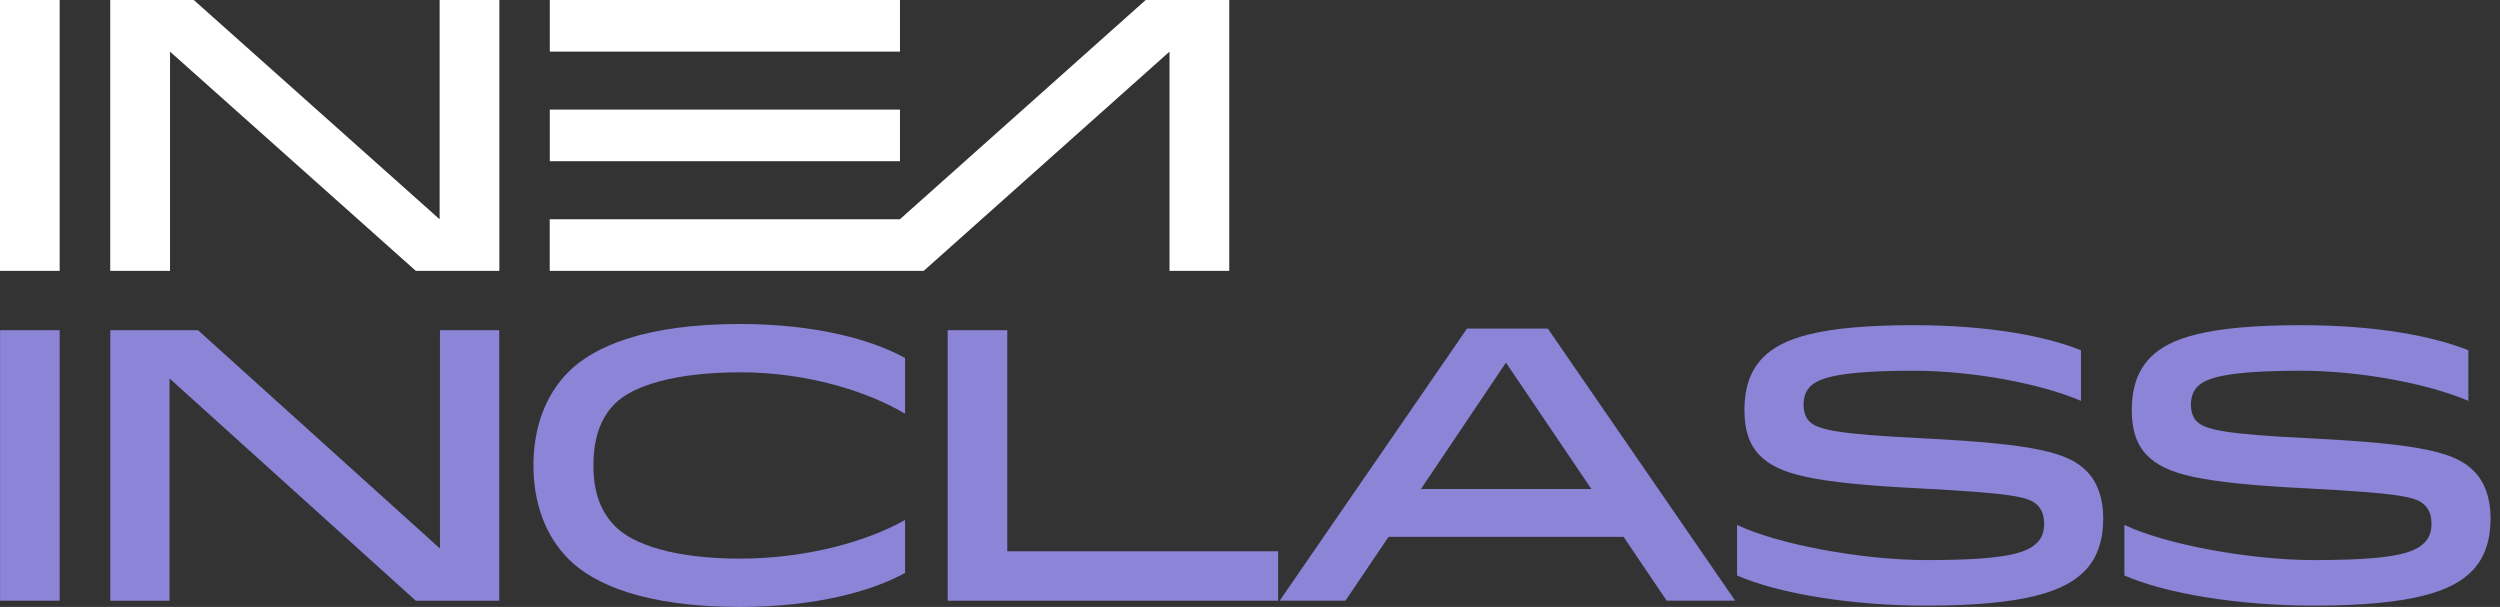 <?xml version="1.0" encoding="UTF-8"?>
<svg xmlns="http://www.w3.org/2000/svg" width="173" height="42" viewBox="0 0 173 42" fill="none">
  <rect x="0" y="0" width="173" height="42" fill="#333333" stroke="none"/>
  <path d="M62.279 7.583H38.046V11.155H62.279V7.583ZM62.279 0H38.046V3.573H62.279V0ZM0 18.743H4.129V0H0V18.743ZM30.418 15.171L13.409 0H7.628V18.743H11.766V3.573L28.774 18.743H34.556V0H30.422V15.171H30.418ZM38.041 15.171V18.743H63.922L80.93 3.573V18.743H85.064V0H79.283L62.275 15.171H38.036H38.041Z" fill="white"></path>
  <path d="M0.005 41.569V22.85H4.129V41.569H0.005Z" fill="#8B84D7"></path>
  <path d="M30.446 37.958V22.85H34.547V41.569H28.77L11.733 26.189V41.569H7.633V22.85H13.703L30.446 37.958Z" fill="#8B84D7"></path>
  <path d="M39.338 38.68C37.714 37.048 36.914 34.774 36.914 32.205C36.914 29.637 37.714 27.363 39.338 25.736C41.095 23.971 44.66 22.42 51.209 22.42C56.455 22.42 60.366 23.514 62.63 24.775V28.628C59.969 27.049 55.788 25.764 51.237 25.764C46.687 25.764 43.784 26.701 42.558 27.929C41.573 28.918 41.066 30.283 41.066 32.21C41.066 34.137 41.597 35.445 42.582 36.434C43.808 37.666 46.63 38.656 51.209 38.656C55.788 38.656 59.969 37.481 62.63 35.983V39.645C60.366 40.901 56.455 42 51.209 42C44.66 42 41.095 40.449 39.338 38.684V38.68Z" fill="#8B84D7"></path>
  <path d="M88.445 38.144V41.569H65.579V22.85H69.704V38.148H88.445V38.144Z" fill="#8B84D7"></path>
  <path d="M107.11 22.738L120.074 41.567H115.335L112.352 37.152H96.087L93.104 41.567H88.554L101.518 22.738H107.11ZM98.327 33.837H110.122L104.212 25.093L98.331 33.837H98.327Z" fill="#8B84D7"></path>
  <path d="M140.946 37.582C141.32 37.206 141.453 36.754 141.453 36.274C141.453 35.712 141.32 35.284 140.998 34.966C140.411 34.376 139.322 34.138 132.745 33.791C125.316 33.415 123.057 32.801 121.779 31.517C121.036 30.77 120.714 29.723 120.714 28.387C120.714 27.05 121.007 25.737 122.016 24.724C123.318 23.415 125.875 22.502 132.423 22.502C137.613 22.502 141.529 23.249 144.005 24.238V27.739C141.183 26.536 136.5 25.656 132.423 25.656C127.338 25.656 125.875 26.136 125.264 26.75C124.947 27.069 124.809 27.497 124.809 28.006C124.809 28.486 124.942 28.891 125.207 29.157C125.766 29.718 127.016 30.042 133.086 30.332C140.937 30.732 143.124 31.322 144.398 32.606C145.141 33.353 145.544 34.504 145.544 35.841C145.544 37.178 145.25 38.514 144.242 39.532C142.911 40.869 140.274 41.911 133.299 41.911C128.133 41.911 123.076 41.083 120.202 39.823V36.321C122.972 37.658 128.853 38.757 133.299 38.757C138.517 38.757 140.193 38.329 140.937 37.582H140.946Z" fill="#8B84D7"></path>
  <path d="M167.751 37.582C168.125 37.206 168.258 36.754 168.258 36.274C168.258 35.712 168.125 35.284 167.803 34.966C167.216 34.376 166.127 34.138 159.55 33.791C152.121 33.415 149.862 32.801 148.584 31.517C147.84 30.77 147.518 29.723 147.518 28.387C147.518 27.05 147.812 25.737 148.82 24.724C150.123 23.415 152.679 22.502 159.228 22.502C164.417 22.502 168.333 23.249 170.81 24.238V27.739C167.988 26.536 163.305 25.656 159.228 25.656C154.143 25.656 152.679 26.136 152.069 26.75C151.751 27.069 151.614 27.497 151.614 28.006C151.614 28.486 151.747 28.891 152.012 29.157C152.571 29.718 153.821 30.042 159.891 30.332C167.741 30.732 169.929 31.322 171.203 32.606C171.946 33.353 172.349 34.504 172.349 35.841C172.349 37.178 172.055 38.514 171.046 39.532C169.716 40.869 167.079 41.911 160.104 41.911C154.938 41.911 149.881 41.083 147.007 39.823V36.321C149.777 37.658 155.658 38.757 160.104 38.757C165.322 38.757 166.998 38.329 167.741 37.582H167.751Z" fill="#8B84D7"></path>
</svg>
